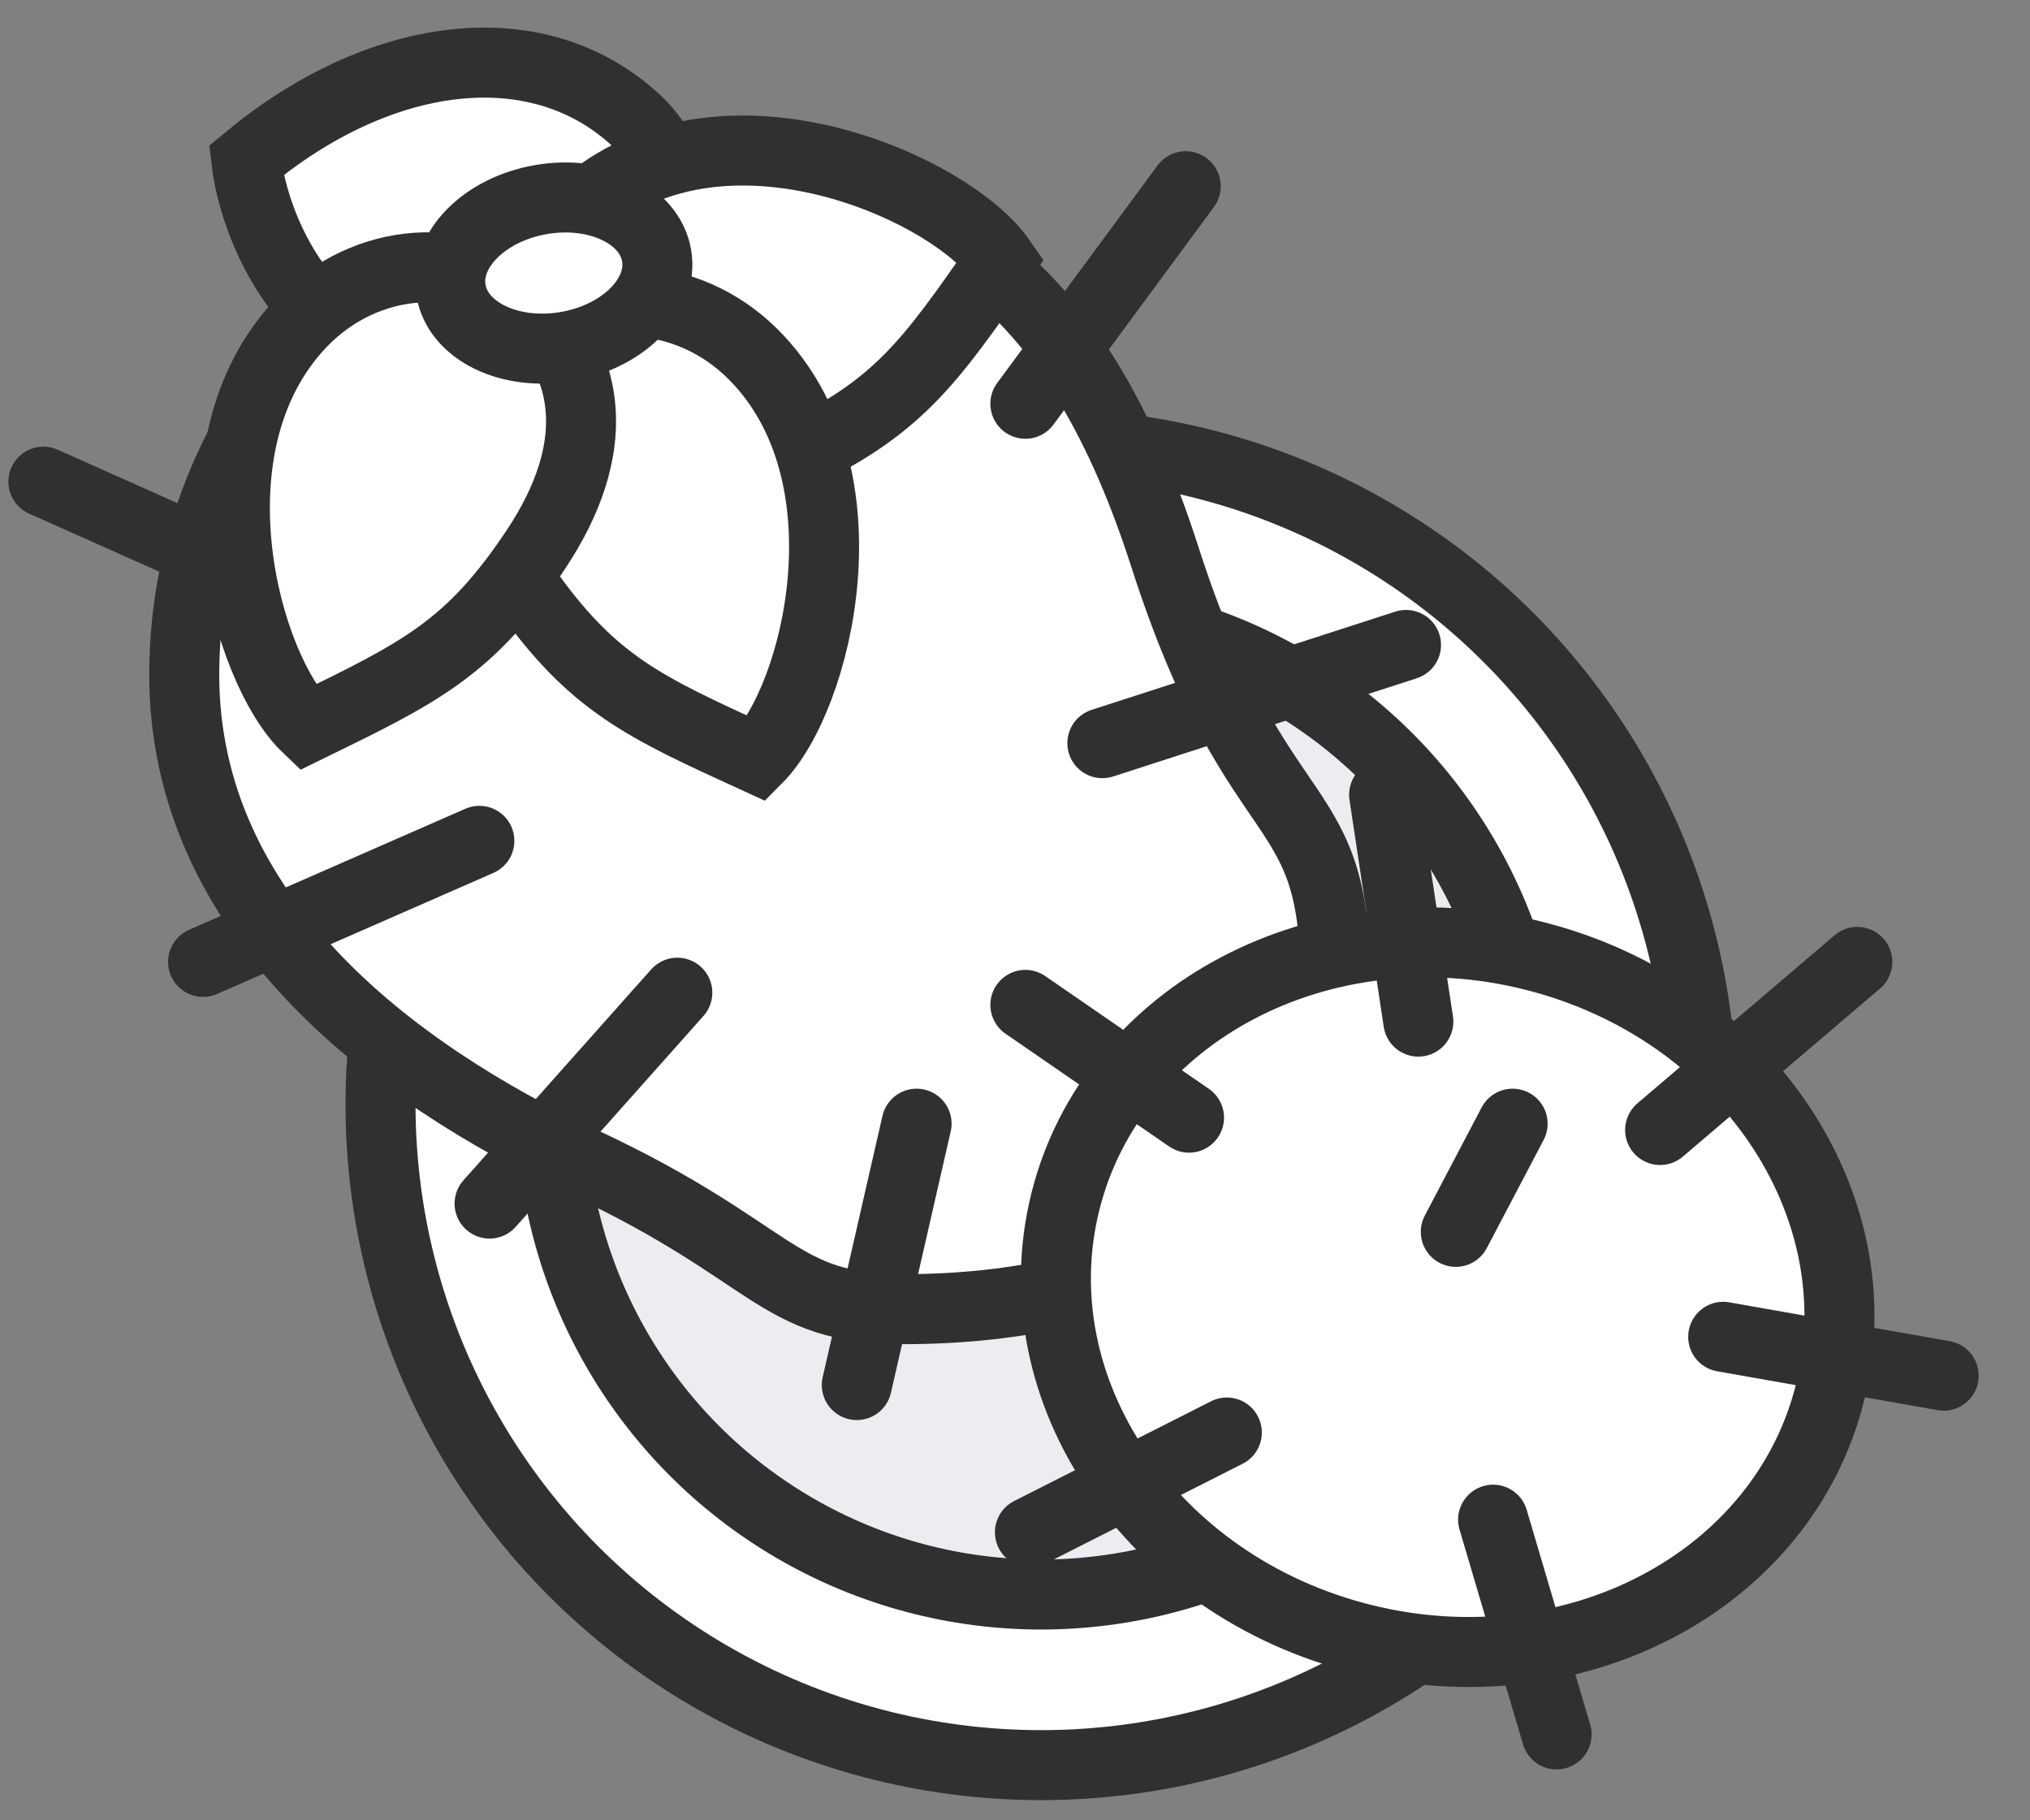 <svg width="29" height="26" viewBox="0 0 29 26" fill="none" xmlns="http://www.w3.org/2000/svg">
<rect x="0" y="0" width="29" height="26" fill="#808080" stroke="none"/>
<circle cx="14.873" cy="15.775" r="9.437" fill="white" stroke="#303030"/>
<circle cx="14.873" cy="15.775" r="7" fill="#ECEDF1" stroke="#303030"/>
<path d="M8.338 16.603C5.574 15.311 2.632 13.081 2.632 9.636C2.632 5.712 5.812 2.532 9.736 2.532C13.076 2.532 15.279 3.72 16.637 7.942C17.995 12.163 19.153 11.19 19.07 14.264C18.987 17.337 16.234 18.699 12.906 18.699C11.08 18.699 11.101 17.894 8.338 16.603Z" fill="white" stroke="#303030"/>
<path d="M26.142 19.894C25.468 22.589 22.476 24.162 19.46 23.407C16.445 22.652 14.546 19.856 15.22 17.161C15.895 14.467 18.886 12.894 21.902 13.649C24.918 14.403 26.816 17.199 26.142 19.894Z" fill="white" stroke="#303030"/>
<path d="M23.716 16.14L26.533 13.739" stroke="#303030" stroke-linecap="round"/>
<path d="M16.986 15.964L14.648 14.353" stroke="#303030" stroke-linecap="round"/>
<path d="M12.24 19.783L13.094 16.05" stroke="#303030" stroke-linecap="round"/>
<path d="M20.797 17.595L21.609 16.05" stroke="#303030" stroke-linecap="round"/>
<path d="M19.773 11.352L20.262 14.592" stroke="#303030" stroke-linecap="round"/>
<path d="M14.713 21.886L17.526 20.461" stroke="#303030" stroke-linecap="round"/>
<path d="M22.237 24.773L21.33 21.706" stroke="#303030" stroke-linecap="round"/>
<path d="M27.767 19.649L24.617 19.094" stroke="#303030" stroke-linecap="round"/>
<path d="M9.055 1.69C10.044 2.584 9.438 3.621 8.622 4.524C5.017 6.576 3.663 3.575 3.518 2.291C5.403 0.718 7.64 0.412 9.055 1.69Z" fill="white" stroke="#303030"/>
<path d="M8.604 2.736C7.507 3.496 7.18 4.923 7.873 5.924C8.566 6.925 9.716 7.267 11.271 6.554C12.826 5.841 13.276 5.181 14.298 3.717C13.605 2.716 10.596 1.356 8.604 2.736Z" fill="white" stroke="#303030"/>
<path d="M10.758 5.059C9.814 4.117 8.352 4.051 7.491 4.913C6.631 5.775 6.501 6.968 7.482 8.369C8.463 9.771 9.194 10.094 10.817 10.837C11.677 9.975 12.474 6.771 10.758 5.059Z" fill="white" stroke="#303030"/>
<path d="M4.302 4.614C5.222 3.649 6.683 3.547 7.564 4.387C8.446 5.227 8.606 6.416 7.66 7.842C6.714 9.268 5.992 9.609 4.388 10.392C3.507 9.552 2.63 6.369 4.302 4.614Z" fill="white" stroke="#303030"/>
<path d="M9.38 3.65C9.479 4.23 8.901 4.812 8.091 4.95C7.28 5.088 6.542 4.73 6.443 4.15C6.344 3.57 6.922 2.988 7.733 2.85C8.543 2.712 9.281 3.07 9.38 3.65Z" fill="white" stroke="#303030"/>
<path d="M0.62 6.88L3.029 7.954" stroke="#303030" stroke-linecap="round"/>
<path d="M2.901 13.739L6.848 12.01" stroke="#303030" stroke-linecap="round"/>
<path d="M6.994 17.191L9.676 14.179" stroke="#303030" stroke-linecap="round"/>
<path d="M16.939 2.66L14.648 5.767" stroke="#303030" stroke-linecap="round"/>
<path d="M20.086 9.212L15.748 10.615" stroke="#303030" stroke-linecap="round"/>
</svg>
